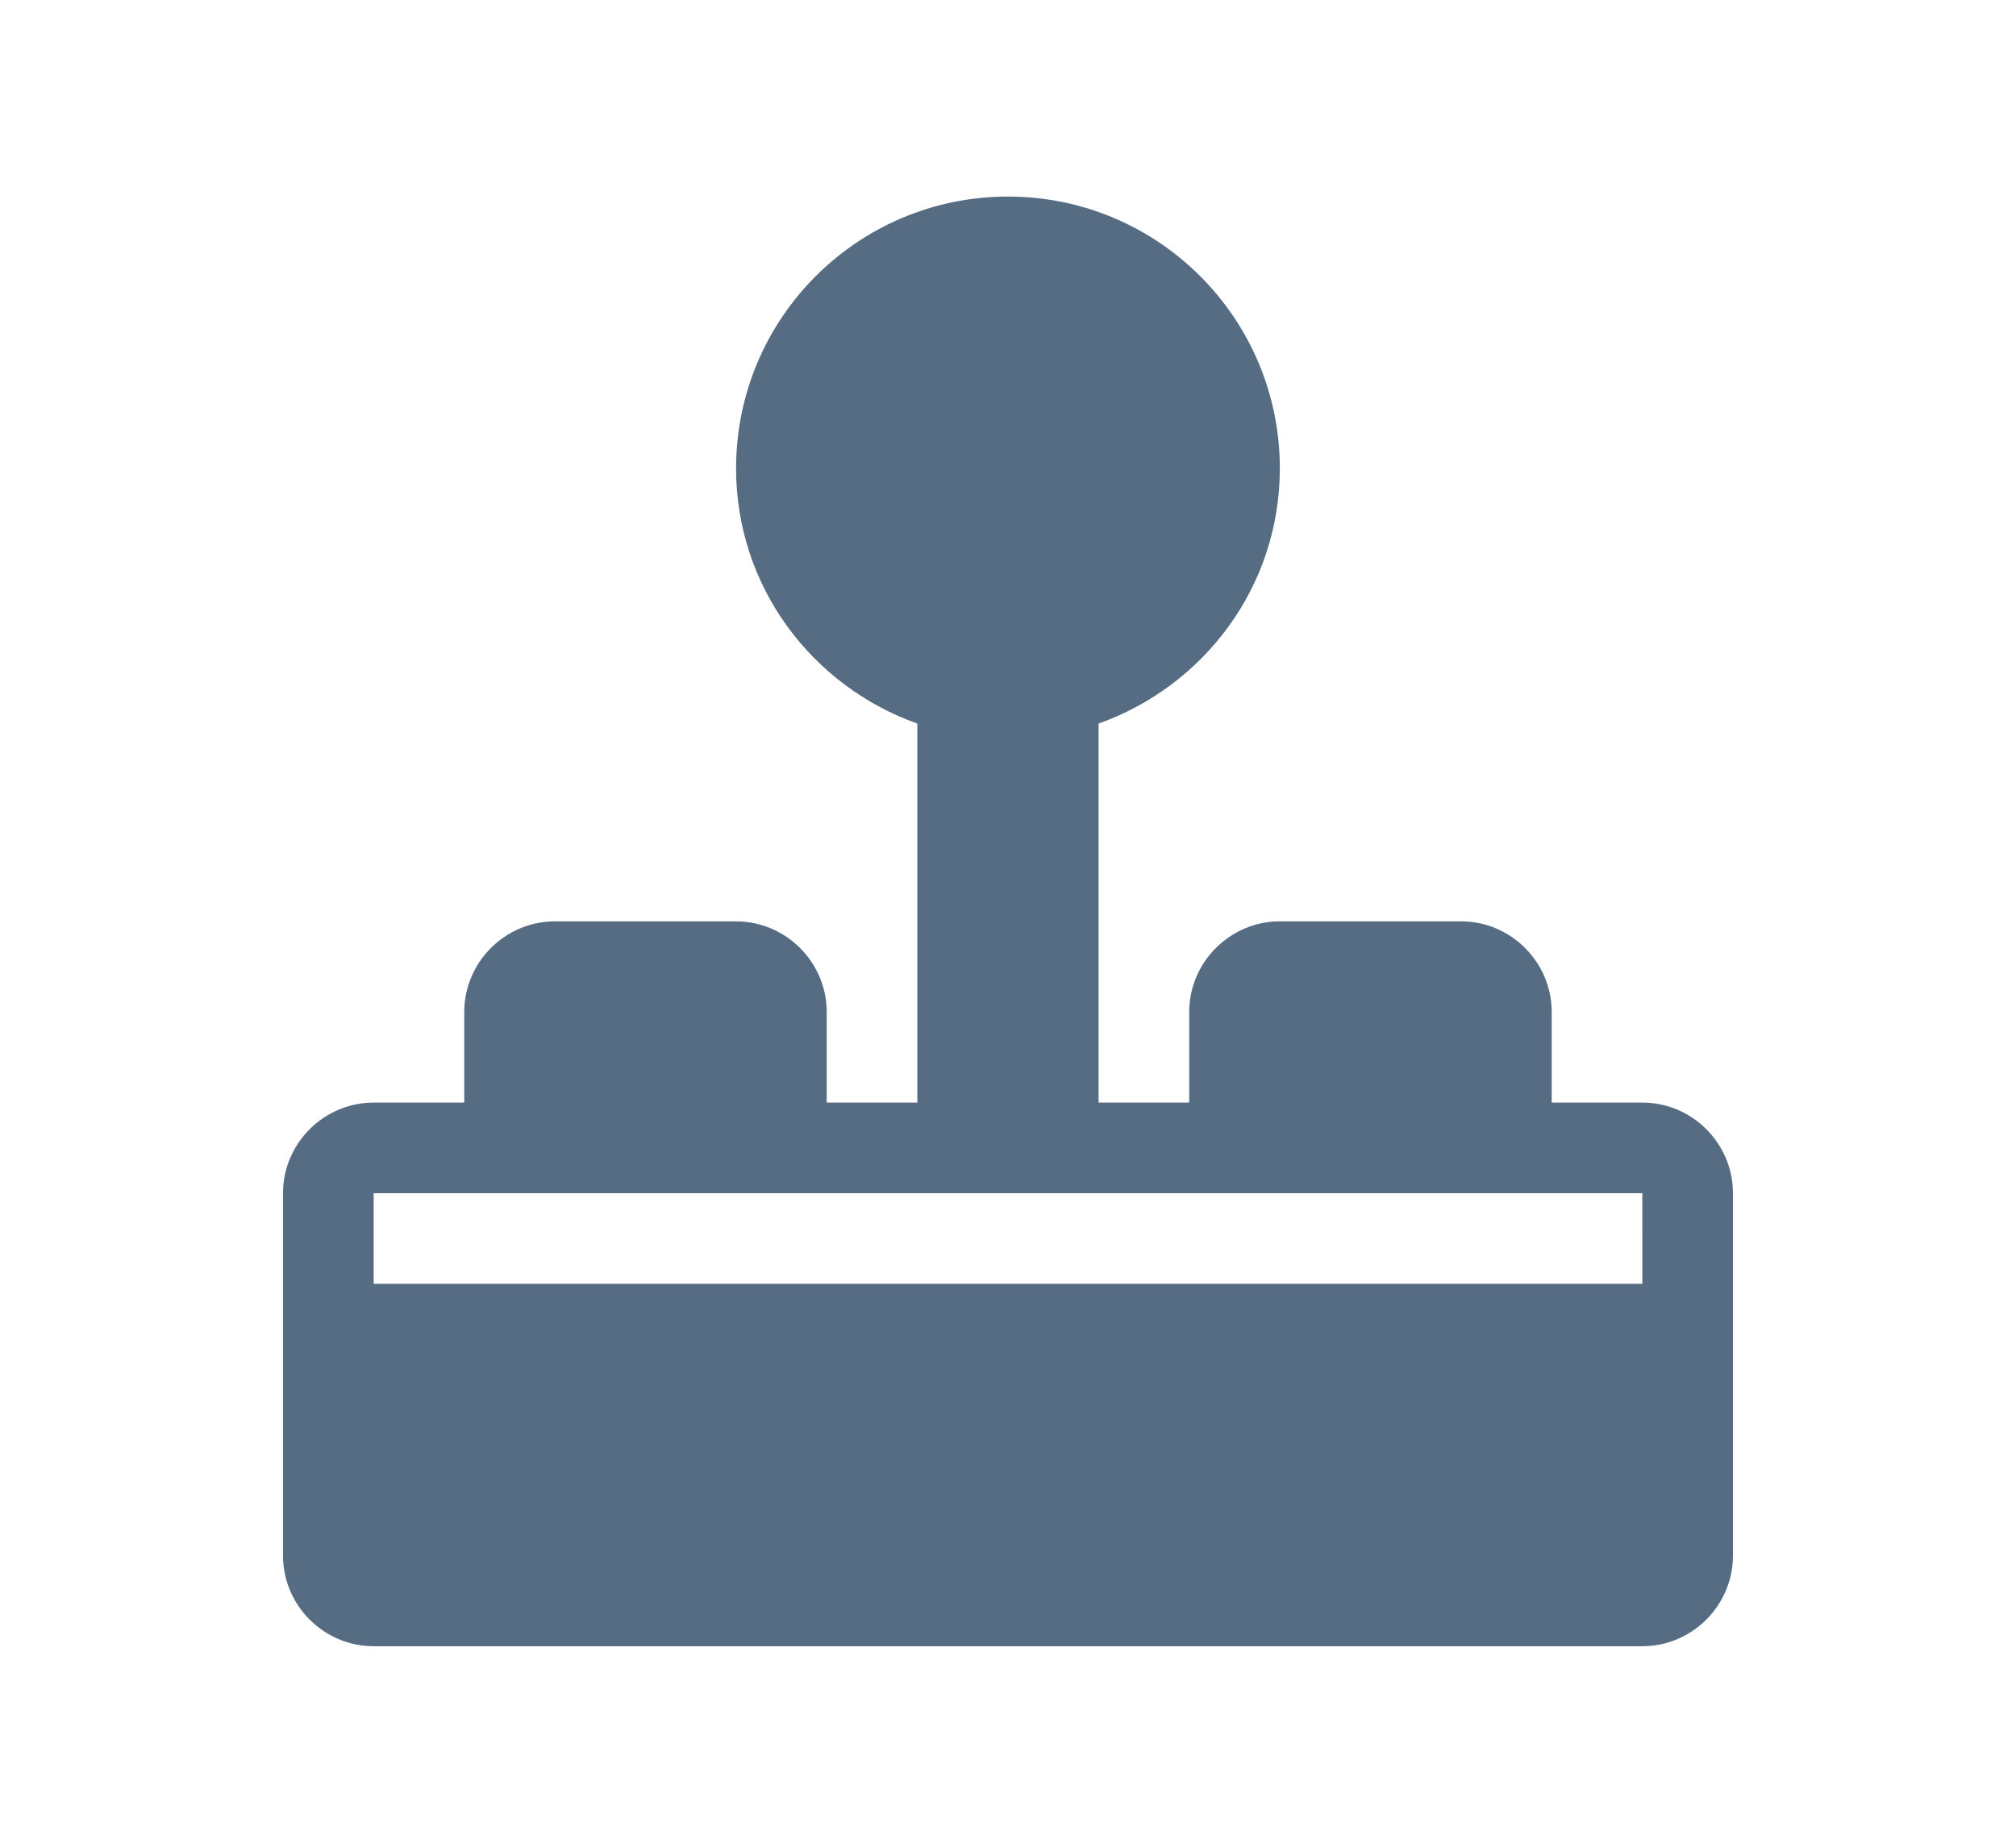 <?xml version="1.0" encoding="utf-8"?>
<!-- Generator: Adobe Illustrator 15.1.0, SVG Export Plug-In . SVG Version: 6.00 Build 0)  -->
<!DOCTYPE svg PUBLIC "-//W3C//DTD SVG 1.1//EN" "http://www.w3.org/Graphics/SVG/1.1/DTD/svg11.dtd">
<svg version="1.1" id="Layer_1" xmlns="http://www.w3.org/2000/svg" xmlns:xlink="http://www.w3.org/1999/xlink" x="0px" y="0px"
	 width="105px" height="96px" viewBox="0 0 105 96" enable-background="new 0 0 105 96" xml:space="preserve">
<g id="New_Symbol_136">
	<path fill="#556C83" d="M85.539,57.439h-4.721v-4.721c0-2.59-2.125-4.72-4.719-4.72H66.66c-2.596,0-4.721,2.13-4.721,4.72v4.721
		h-4.721V37.694c5.485-1.95,9.44-7.131,9.44-13.293c0-7.822-6.339-14.16-14.16-14.16c-7.822,0-14.16,6.338-14.16,14.16
		c0,6.163,3.955,11.344,9.44,13.293v19.746h-4.72v-4.72c0-2.59-2.125-4.72-4.72-4.72H28.9c-2.595,0-4.72,2.13-4.72,4.72v4.72h-4.72
		c-2.595,0-4.72,2.131-4.72,4.722V81.04c0,2.596,2.125,4.72,4.72,4.72h66.078c2.596,0,4.72-2.124,4.72-4.72V62.16
		C90.259,59.568,88.135,57.439,85.539,57.439z M85.539,66.88H19.461v-4.72H47.78h9.439h28.319L85.539,66.88L85.539,66.88z"/>
</g>
</svg>
